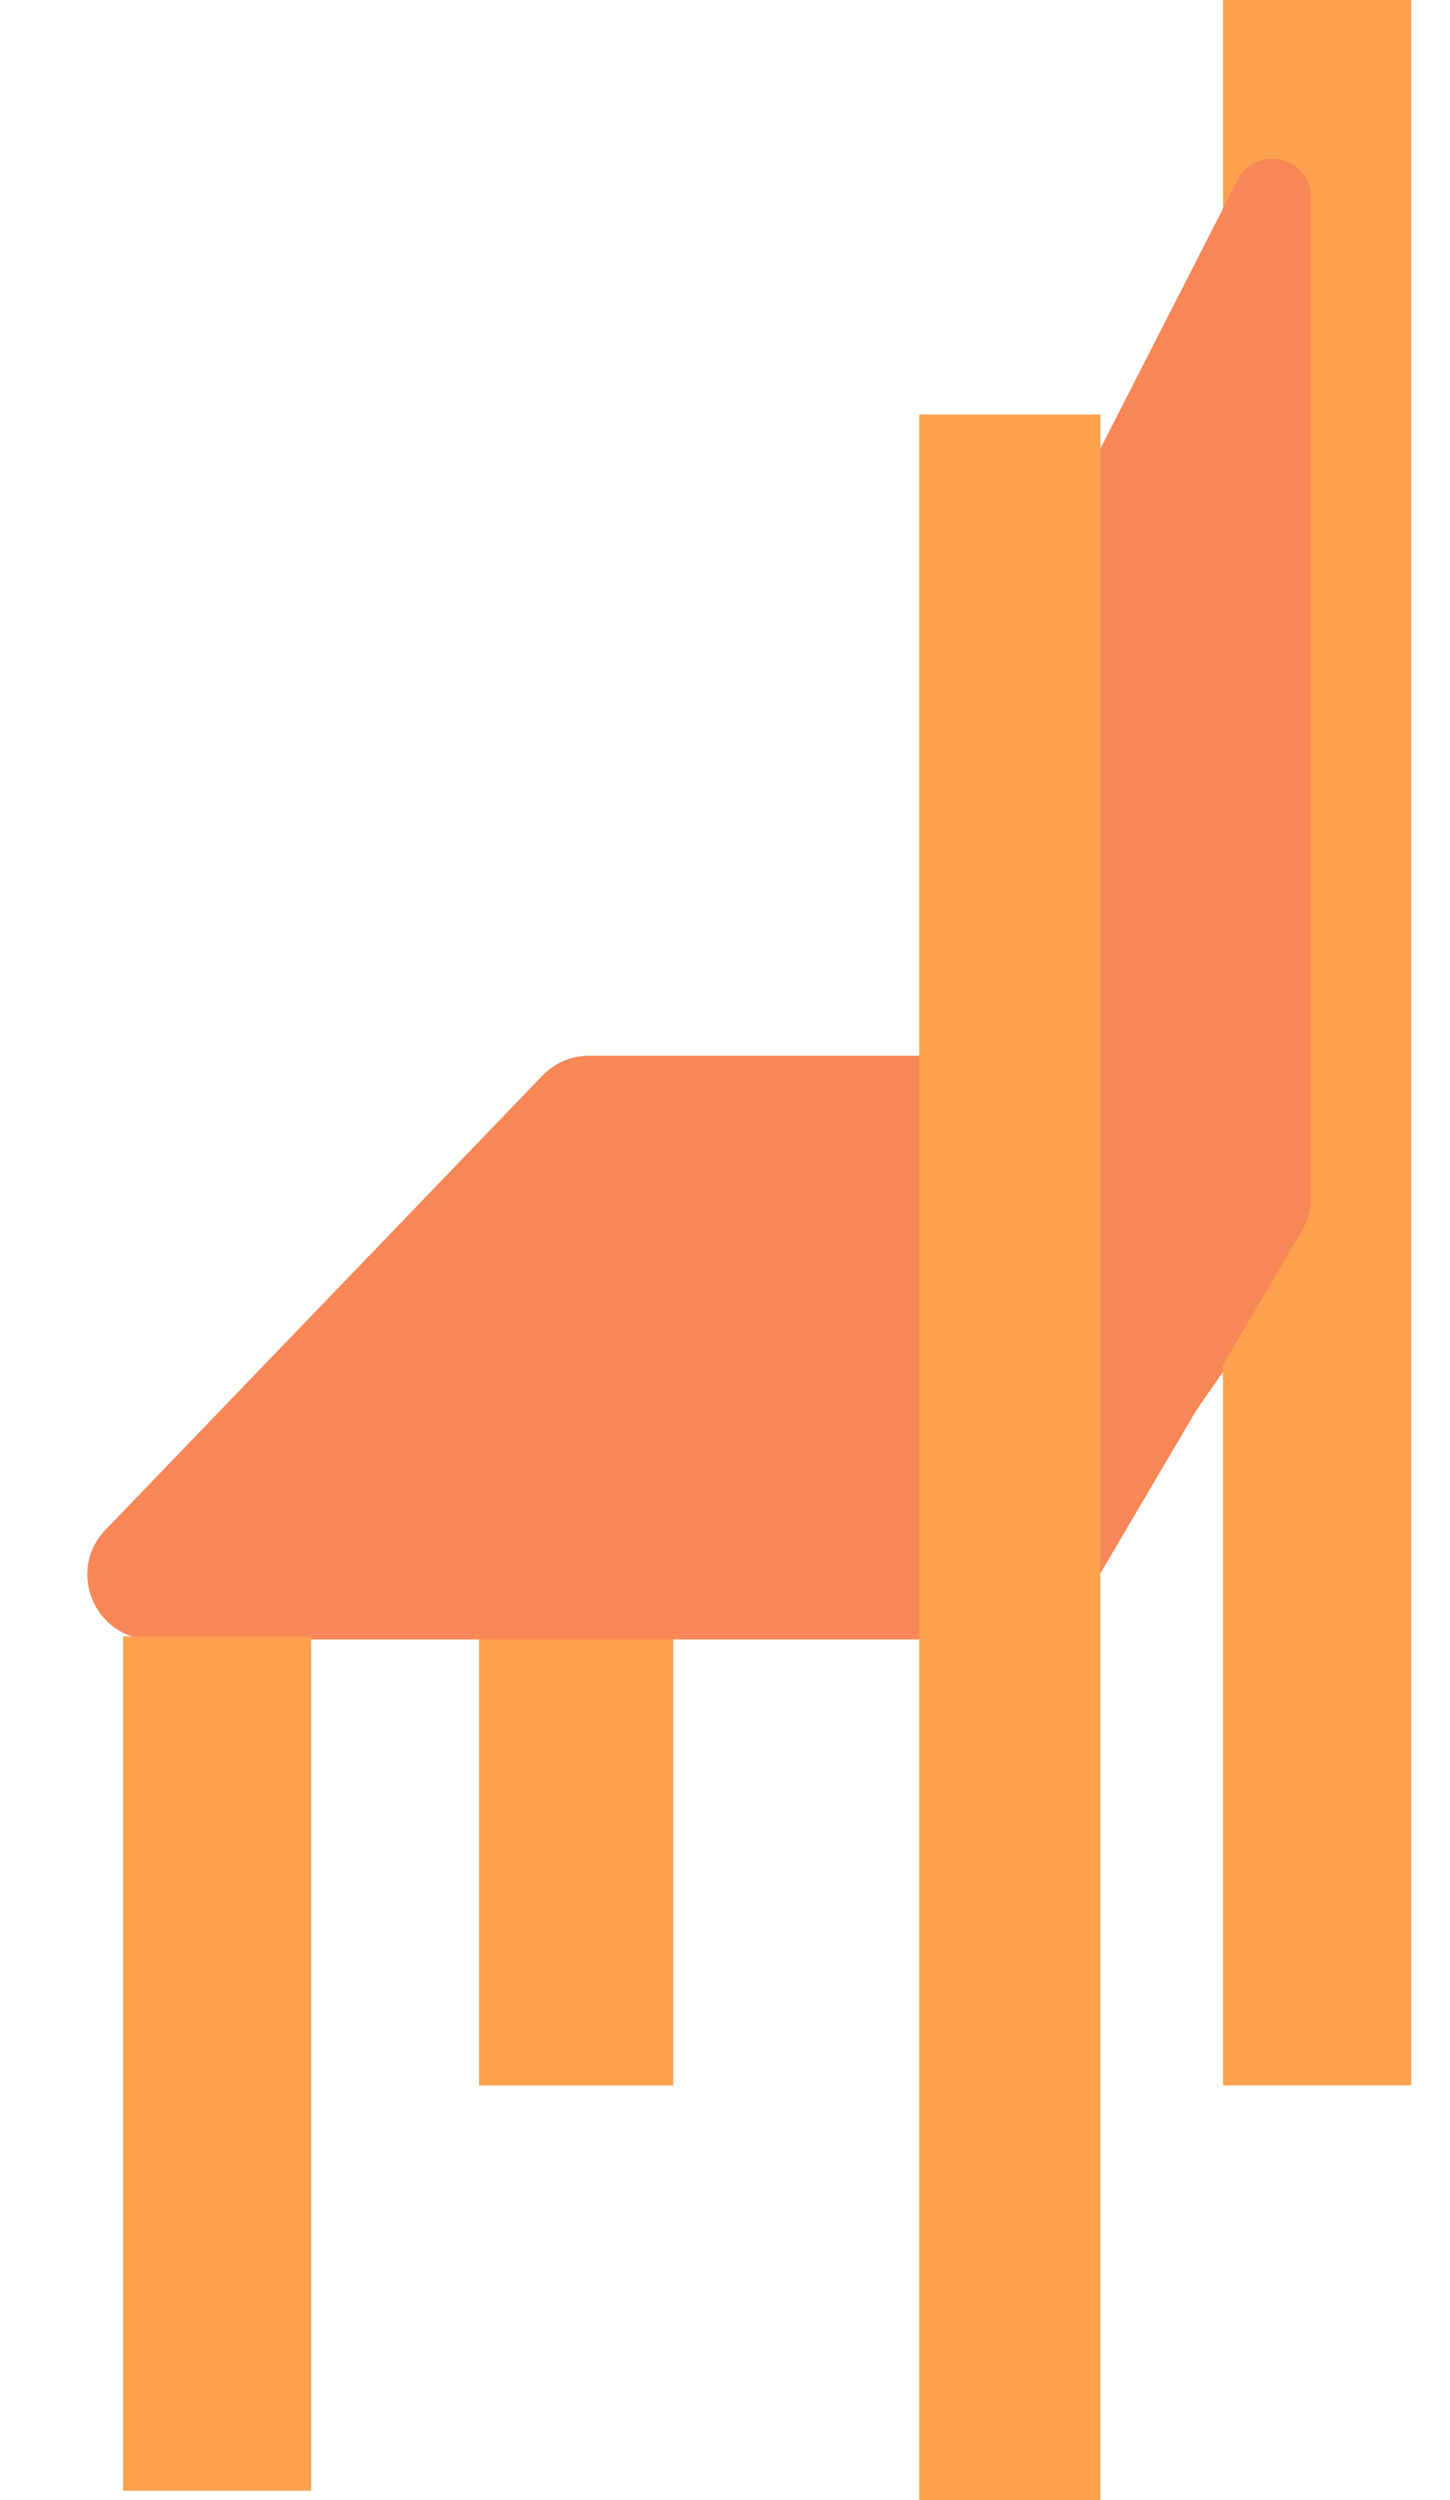 <svg width="112" height="193" viewBox="0 0 112 193" fill="none" xmlns="http://www.w3.org/2000/svg">
<rect x="37" y="90" width="15" height="71" fill="#FDA24F"/>
<path d="M8.15 118.098L41.902 83.033C42.845 82.053 44.145 81.5 45.505 81.5H101.914C105.956 81.5 108.327 86.047 106.014 89.361L81.546 124.427C80.61 125.767 79.079 126.566 77.445 126.566H11.753C7.344 126.566 5.093 121.275 8.15 118.098Z" fill="#F88656"/>
<rect x="94.467" width="14.533" height="160.985" fill="#FDA24F"/>
<rect x="9.502" y="126.328" width="14.533" height="65.959" fill="#FDA24F"/>
<path d="M100.576 94.995L82.561 125.594C81.528 127.349 78.838 126.616 78.838 124.579V47.883C78.838 47.092 79.026 46.312 79.386 45.608L95.596 13.891C97.031 11.085 101.268 12.105 101.268 15.256V92.458C101.268 93.35 101.029 94.226 100.576 94.995Z" fill="#F88656"/>
<rect x="71" y="32" width="14" height="161" fill="#FDA24F"/>
</svg>
